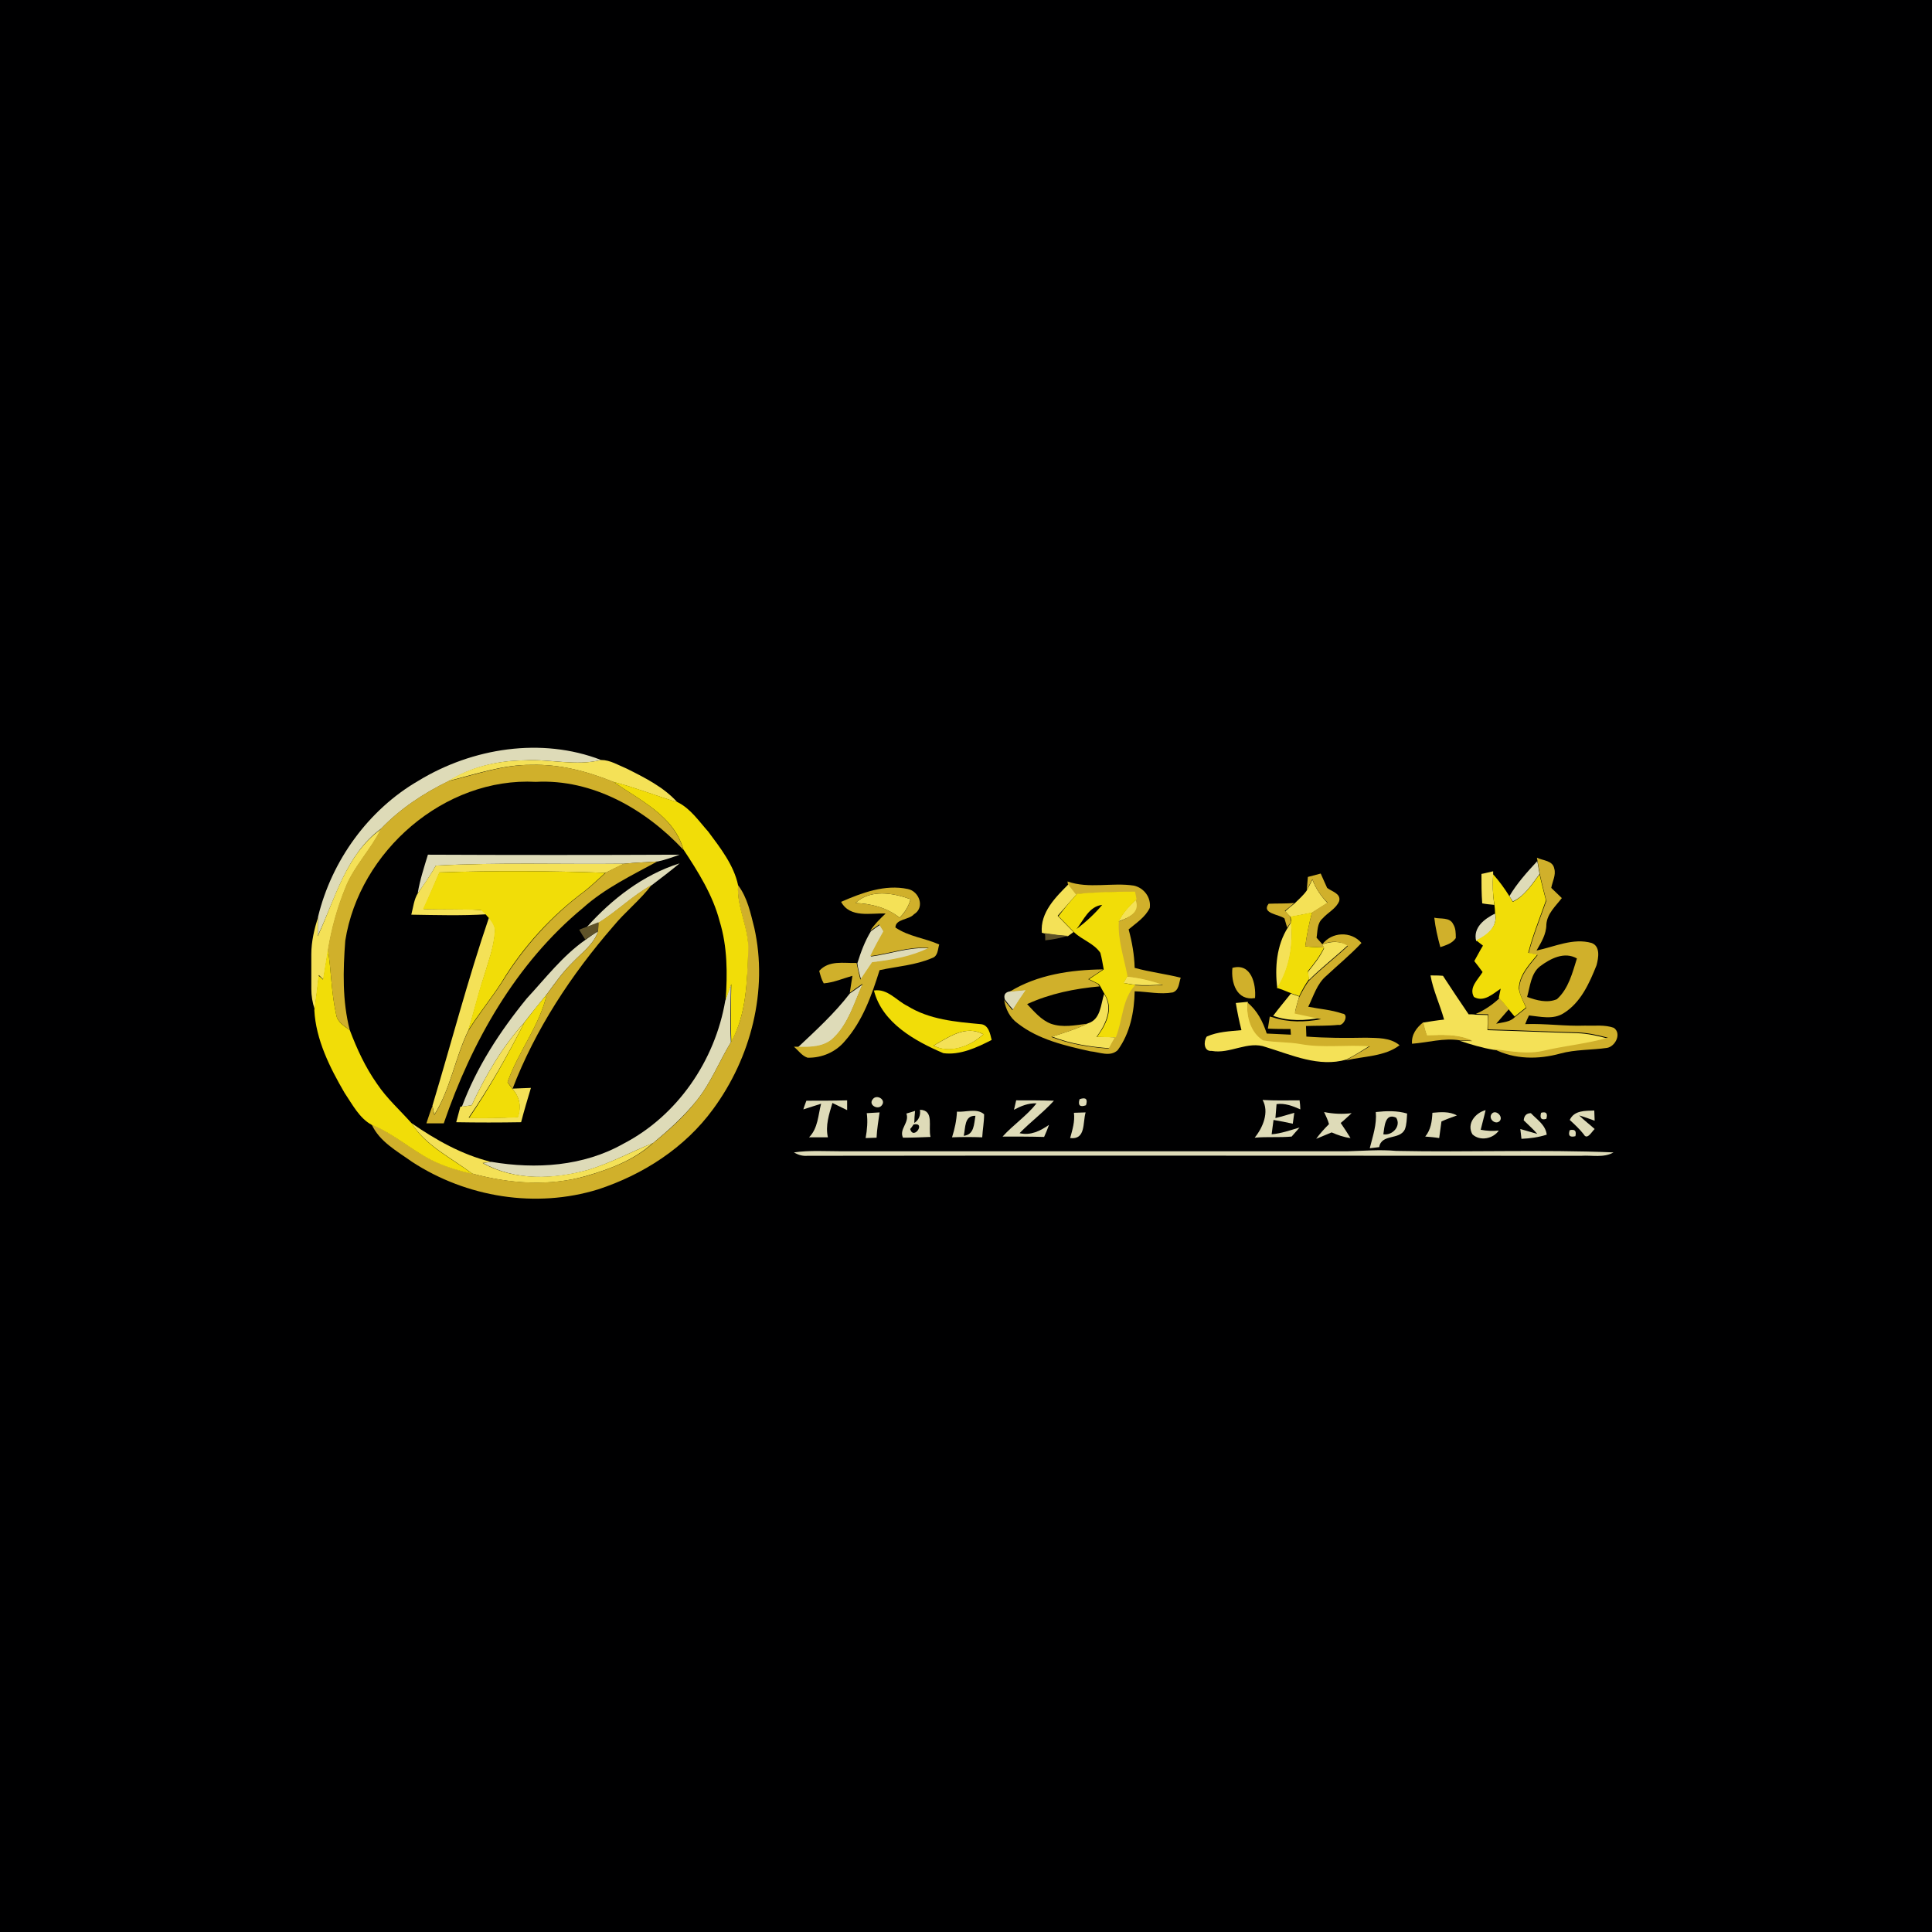 <?xml version="1.0" encoding="utf-8"?>
<!-- Generator: Adobe Illustrator 21.1.0, SVG Export Plug-In . SVG Version: 6.00 Build 0)  -->
<svg version="1.1" id="Layer_1" xmlns="http://www.w3.org/2000/svg" xmlns:xlink="http://www.w3.org/1999/xlink" x="0px" y="0px"
	 viewBox="0 0 512 512" style="enable-background:new 0 0 512 512;" xml:space="preserve">
<style type="text/css">
	.st0{fill:#000001;}
	.st1{fill:#DEDBB8;}
	.st2{fill:#F4E157;}
	.st3{fill:#D0B02B;}
	.st4{fill:#F1DD08;}
	.st5{fill:#5E5228;}
</style>
<rect class="st0" width="512" height="512"/>
<g id="_x23_dedbb8ff">
	<path class="st1" d="M110.9,206.9c14.3-8.7,32.6-11.6,48.4-5.5c-6.7,1.7-13.5-0.3-20.3,0.1c-7,0.1-14.1,1.7-20.1,5.5
		c-6.6,3.2-12.8,7.3-17.9,12.6c-9.3,6.8-12.1,18.5-16.8,28.4c0-1.7,0-3.4,0.1-5.1C87.9,228.1,97.6,214.6,110.9,206.9z"/>
	<path class="st1" d="M113.4,226.5c22.2,0.1,44.5,0.1,66.7,0c-1.9,0.7-3.9,1.4-5.8,1.8c-3,0.2-6,0.3-8.9,0.6
		c-16.6,0.2-33.3-0.4-49.9,0.5c-1.4,2.5-3,4.9-4.8,7.3C111.3,233.1,112.4,229.8,113.4,226.5z"/>
	<path class="st1" d="M155.5,245.7c6.7-7.5,15-13.9,24.6-16.9c-2.4,2-4.9,3.9-7.4,5.8c-5.1,2.8-9.2,7-14.1,10
		C157.6,244.9,156.5,245.3,155.5,245.7z"/>
	<path class="st1" d="M400,237.5c2-3.4,4.7-6.4,7.4-9.3c0.2,1.2,0.4,2.3,0.6,3.4c-2,2.7-3.9,5.8-7.1,7.3
		C400.7,238.6,400.3,237.9,400,237.5z"/>
	<path class="st1" d="M391.2,249.4c-0.9-3.6,2.2-5.9,5-7.3C397,245.8,394,248,391.2,249.4z"/>
	<path class="st1" d="M230.8,246.8c0.8-0.6,1.6-1.2,2.4-1.7c0.4,0.6,0.7,1.2,1.1,1.8c-1.3,2.2-2.4,4.4-3.5,6.6
		c5.2-0.7,10.2-2.6,15.5-2.2c-4.7,2.4-9.9,3.2-15,3.8c-1.1,1.5-2.1,3.1-3.1,4.6c-0.4-1.5-0.8-2.9-1-4.4
		C228.1,252.4,229.2,249.4,230.8,246.8z"/>
	<path class="st1" d="M155.1,249.1c1.1-0.8,2.2-1.6,3.4-2.3c-1.1,3.4-4.2,5.6-6.6,8.1c-2.7,2.6-4.8,5.6-7,8.6c-2,2.5-4,4.9-5.9,7.4
		c-5.9,6.5-10.3,14.1-14,22c-0.9,0.1-1.7,0.3-2.6,0.4c3.9-10.5,10.1-20,17.2-28.7C144.6,259.2,149.1,253.3,155.1,249.1z"/>
	<path class="st1" d="M192.2,265.2c0.5-1.5,1-2.9,1.5-4.3c-0.1,5.1-0.3,10.2,0,15.3c-3.1,5.1-5.3,10.8-9.1,15.5
		c-3.4,4.2-7.4,7.8-11.5,11.2c-5.7,2.3-11.2,5.3-17.1,7.1c-9.2,2.6-19.5,3-28-1.8c0.6-0.1,1.6-0.2,2.2-0.3c11.8,2,24.4,1.2,35-4.8
		C179.5,295.7,189.5,281.1,192.2,265.2z"/>
	<path class="st1" d="M225.2,263.3c1.1-0.8,2.3-1.6,3.4-2.4c-2.2,4.9-3.7,10.3-7.6,14.2c-2.5,2.5-6.3,2.5-9.6,2.5
		C216.3,273,221.2,268.5,225.2,263.3z"/>
	<path class="st1" d="M267.8,262.7c1.4-0.2,2.8-0.3,4.2-0.4c-1.2,1.8-2.4,3.5-3.5,5.3c-0.8-0.9-1.5-1.8-2.2-2.7
		C265.9,263.6,266.4,262.9,267.8,262.7z"/>
	<path class="st1" d="M213.7,291.7c3.6,0,7.2,0,10.8-0.1c0,0.6,0,1.9,0,2.6c-1.3-0.6-2.6-1.3-3.9-1.9c-0.9,3-1.9,6-1.2,9.1
		c-1.7,0-3.3,0-5,0c2.4-2.4,2.4-5.9,3.2-8.9c-1.6,0.5-3.1,1-4.7,1.5C213,293.5,213.5,292.3,213.7,291.7z"/>
	<path class="st1" d="M231.3,291.3c1-1.4,3.6,0.1,2.4,1.6C232.7,294.3,230,292.8,231.3,291.3z"/>
	<path class="st1" d="M269.3,291.6c3.3,0,6.6,0,10,0.1c-2.8,3.1-6.2,5.6-9.1,8.6c2.9,0.7,5.5-0.6,7.8-2.2c-0.4,1.1-0.8,2.1-1.3,3.2
		c-3.7-0.1-7.3-0.1-11-0.1c2.8-3.1,6.4-5.5,9-8.8c-2.2-0.1-4.1,0.7-6,1.7C268.9,293.5,269.1,292.3,269.3,291.6z"/>
	<path class="st1" d="M286.1,291.3c1.7-0.6,2.2,0,1.7,1.6C286.2,293.5,285.6,292.9,286.1,291.3z"/>
	<path class="st1" d="M334.6,291.5c3.3,0.2,6.5,0.1,9.8,0.1c0.1,0.6,0.2,1.8,0.2,2.4c-2-0.9-4.1-1.7-6.3-1.4
		c-0.1,0.9-0.2,2.8-0.3,3.7c1.7-0.4,3.3-0.9,5-1.4c-0.1,0.7-0.3,2.2-0.4,2.9c-1.7-0.4-3.4-0.7-5.1-1c-0.1,0.9-0.4,2.8-0.5,3.8
		c2.5-0.2,5-1.1,7.4-1.8c-0.7,0.8-1.4,1.6-2.1,2.4c-3.3,0.3-6.5,0-9.8,0.3C334.7,298.8,336.4,294.7,334.6,291.5z"/>
	<path class="st1" d="M253.6,294.6c2.3,0.2,5.3-1,7.2,0.7c0,2.1-0.4,4.1-0.5,6.1c-2.7-0.1-5.3-0.1-8,0
		C253,299.2,253.5,296.9,253.6,294.6 M255.4,301c2.8-0.3,2.7-3.1,3.1-5.3C255.5,295.6,255.9,298.9,255.4,301z"/>
	<path class="st1" d="M416,296.8c1.2-2.6,4.1-2.4,6.5-2.5c0,0.7,0.1,2,0.1,2.7c-1.4-0.5-2.7-1-4.1-1.4c1.3,1.3,2.8,2.4,4.1,3.6
		c-0.7,0.6-2,3.1-2.9,1.4C418.6,299.2,417.3,298,416,296.8z"/>
	<path class="st1" d="M229.7,295c1.1-0.1,2.3-0.1,3.4-0.2c-0.3,2.2-0.7,4.4-0.8,6.7c-1,0-1.9,0.1-2.9,0.1
		C229.8,299.4,230,297.1,229.7,295z"/>
	<path class="st1" d="M240.2,295.1c0.6-0.2,1.8-0.5,2.3-0.7c-0.1,0.8-0.2,2.4-0.2,3.2c1.2-0.8,1.7-2,1.5-3.5
		c3.9,0.1,2.1,4.6,2.8,7.2c-2.4,0.1-4.9,0.2-7.3,0.2C238.2,299.2,241.1,297.5,240.2,295.1 M242.1,298c-0.2,0.3-0.6,0.9-0.9,1.2
		C242.1,302.3,245.5,297.3,242.1,298z"/>
	<path class="st1" d="M284.6,294.9c1,0,2.1-0.1,3.1-0.1c-0.8,2.7,0.1,7.3-4.1,6.8C284.2,299.4,284.9,297.2,284.6,294.9z"/>
	<path class="st1" d="M350.9,294.7c2.4,0.5,4.9,0.6,7.3,0.3c-1,0.9-1.9,1.8-2.9,2.6c0.9,1.3,1.8,2.7,2.6,4c-1.7-0.2-3.4-0.8-5-1.5
		c-1.4,0.6-2.7,1.1-4.1,1.7c1-1.4,2.2-2.7,3.4-3.9C351.9,296.8,351.4,295.8,350.9,294.7z"/>
	<path class="st1" d="M364.6,294.7c2.8-0.3,5.6-0.4,8.3,0.4c-0.1,1.4-0.1,2.9-0.6,4.2c-1.4,2.9-6.2,1.1-6.8,4.7
		c-0.6,0.1-1.9,0.2-2.5,0.3C363.8,301.1,364.9,298,364.6,294.7 M366.6,300.6c2.4,0.4,4.8-2.2,3.4-4.4
		C367,294.8,366.9,298.7,366.6,300.6z"/>
	<path class="st1" d="M379.6,294.9c2.2-0.2,4.5-0.4,6.5,0.7c-1.4,0.5-2.8,1-4.1,1.6c-0.2,1.5-0.4,2.9-0.6,4.4
		c-1.2-0.2-2.4-0.3-3.7-0.4C379.2,299.4,379.5,297.1,379.6,294.9z"/>
	<path class="st1" d="M390.2,300.6c-1.6-2.8,0.8-5.7,3.5-6.4c-0.4,1.8-0.9,3.5-1.3,5.2c1.6,0.3,3.2,0.4,4.8,0.2
		C395.7,301.8,392.2,302.5,390.2,300.6z"/>
	<path class="st1" d="M395.3,295.2c1-1.3,3.1,0.6,2.2,1.8C396.4,298.3,394.3,296.5,395.3,295.2z"/>
	<path class="st1" d="M403.8,296.9c0.1-1.2,0.7-1.9,1.9-1.9c1.6,1.7,3.9,3.1,4.2,5.7c-2.2,0.7-4.4,1-6.7,1.1c-0.1-0.7-0.2-2-0.3-2.6
		c1.5,0.4,3,0.9,4.5,1.3C406.3,299.2,405,298.1,403.8,296.9z"/>
	<path class="st1" d="M408.4,294.9c1.4-0.4,1.8,0.2,1.4,1.6C408.5,296.9,408,296.4,408.4,294.9z"/>
	<path class="st1" d="M416,299.5c1.4-0.3,1.8,0.2,1.5,1.6C416,301.5,415.5,300.9,416,299.5z"/>
	<path class="st1" d="M210.4,305.4c4.2-0.6,8.4-0.3,12.6-0.3c44.7,0,89.3,0,134,0c4.3-0.1,8.6-0.5,13-0.1
		c19.2,0.4,38.4-0.4,57.6,0.4c-2.6,1.5-5.7,0.7-8.6,0.9c-68.3,0-136.7-0.1-205,0C212.7,306.4,211.6,306.1,210.4,305.4z"/>
</g>
<g id="_x23_f4e157ff">
	<path class="st2" d="M159.3,201.4c2.4,0,4.6,1.4,6.8,2.3c4.8,2.4,9.8,4.9,13.4,8.9c-5.7-1.7-11.2-3.9-17-5.4
		c-6.9-2.8-14.2-4.7-21.6-4.5c-7.6-0.1-14.9,2.5-22.2,4.3c6-3.8,13.1-5.4,20.1-5.5C145.8,201.1,152.6,203.1,159.3,201.4z"/>
	<path class="st2" d="M84.2,248.1c4.6-9.9,7.4-21.6,16.8-28.4c-2.7,5.6-7.3,10-9.5,15.8c-2.1,5.2-3.6,10.6-4.5,16.1
		c-0.4,2.7-0.9,5.3-1.3,8c-0.4-0.4-0.8-0.8-1.2-1.2c-0.3,3.1-0.7,6.1-1.1,9.1c-0.6-1.8-0.9-3.6-0.9-5.4c0-3.1,0-6.1,0-9.2
		c0-3.4,0.8-6.7,1.8-9.9C84.2,244.7,84.2,246.4,84.2,248.1z"/>
	<path class="st2" d="M115.5,229.4c16.6-0.9,33.2-0.3,49.9-0.5c-1.7,0.8-3.3,1.6-4.9,2.4c-14.7-0.5-29.4-0.6-44-0.1
		c-1.4,3.3-2.8,6.5-4.2,9.7c5.1,0.1,10.3-0.1,15.4,0.3c0.3,0.3,0.9,0.8,1.2,1.1c-6.6,0.4-13.3,0.2-19.9,0.1c0.5-1.9,0.7-4.1,1.8-5.8
		C112.4,234.3,114.1,231.9,115.5,229.4z"/>
	<path class="st2" d="M392.6,231.6c1.1-0.2,2.1-0.5,3.1-0.7l0,0.8c-0.2,2.7-0.1,5.4,0.3,8.1c-1.1-0.1-2.2-0.2-3.2-0.4
		C392.6,236.8,392.6,234.2,392.6,231.6z"/>
	<path class="st2" d="M346.3,236c0.5-0.9,1-1.9,1.5-2.9c0.9,2.4,2.3,4.4,4,6.2c-1.4,0.9-2.7,1.7-4.1,2.6c-1.9,0.4-3.8,0.7-5.7,1.1
		c-0.4-0.4-1.1-1.1-1.4-1.5c0.8-0.7,1.6-1.4,2.5-2.1C344.2,238.3,345.4,237.3,346.3,236z"/>
	<path class="st2" d="M276.1,247.2c-0.5-5.4,3.7-9.5,7.2-13c0.7,0.9,1.4,1.8,2.1,2.7c-1.7,1.9-3.4,3.9-5.1,5.8
		c1.4,1.4,2.8,2.9,4.2,4.3c-0.4,0.3-1.1,0.8-1.5,1.1c-2-0.2-4.1-0.4-6.1-0.7L276.1,247.2z"/>
	<path class="st2" d="M226.7,239.3c4-3.7,9.9-2.7,14.6-1c-0.5,1.9-1.5,3.5-2.9,4.9C235,240.5,230.9,239.5,226.7,239.3z"/>
	<path class="st2" d="M296.4,244.2c1.1-2.3,2.9-4.2,4.7-5.9C302.7,241.8,299.1,243.2,296.4,244.2z"/>
	<path class="st2" d="M129.6,243.1c0.8,1.1,1.8,2.3,1.6,3.8c-0.3,4.2-1.8,8.1-3,12.1c-1.5,4.6-2.6,9.4-4.1,14.1
		c-3.5,7.2-4.7,15.5-9,22.3c-0.1-0.6-0.4-1.8-0.5-2.4C119.6,276.4,124,259.5,129.6,243.1z"/>
	<path class="st2" d="M342.2,244.4c0.6,6-0.4,12.4-3.7,17.5c-0.7-5.4-0.2-11.4,2.8-16.1C341.5,245.4,342,244.7,342.2,244.4z"/>
	<path class="st2" d="M350.4,250.3c2.3-0.9,4.7-0.9,6.9,0.1c-3.4,3.2-7.1,6-10.4,9.3c-0.1-0.5-0.3-1.6-0.3-2.1c1.6-2,3.2-4,4.3-6.3
		L350.4,250.3z"/>
	<path class="st2" d="M379.1,258.5c1.1,0,2.2,0,3.3,0.1c2.2,3.4,4.5,6.8,6.8,10.2c0.5,0,1.4,0,1.8,0.1c1.1,0,2.2,0.1,3.3,0.1
		c0,1.4-0.1,2.7-0.1,4c7.9,0.2,15.9,0.6,23.8,0.8c2.7,0.1,5.4,0.7,8,1.4c-5.5,1.6-11.2,2.1-16.8,3.4c-4.4,1-9,0.1-13.4-0.4
		c-3-0.5-6-1.4-9-2.4c0.8,0,2.5,0.1,3.3,0.1c-3.8-1.8-7.9-1.5-12-1.4c-0.4-1.1-0.7-2.3-1-3.5c1.9-0.3,3.7-0.6,5.6-0.8
		C381.6,266.2,379.8,262.5,379.1,258.5z"/>
	<path class="st2" d="M297.7,260.5c0.3-0.5,0.8-1.4,1-1.8c3.3,0.3,6.6,1.1,9.7,2.2c-2.5,0.2-5.1,0.3-7.6,0.1
		C299.8,260.8,298.7,260.7,297.7,260.5z"/>
	<path class="st2" d="M342.1,263.3c0.7,0.3,1.5,0.5,2.2,0.8c-0.4,1.4-0.8,2.7-1.1,4.1c2.3,0.5,4.7,1,7,1.5c-4.3,0.8-8.7,1-12.8-0.5
		C338.9,267.2,340.5,265.3,342.1,263.3z"/>
	<path class="st2" d="M292.6,263.4c2.5,3.8,0.4,8.1-2,11.4c1.7,0,3.3,0,5,0.1c-0.5,1-1.1,2-1.6,2.9c-5.2-0.4-10.4-1.2-15.2-3.1
		c3.2-1,6.5-2,9.5-3.5C291.7,270.2,291.7,266.2,292.6,263.4z"/>
	<path class="st2" d="M327.5,265.8c0.8-0.1,2.4-0.2,3.2-0.3c-0.3,3.7,0.8,7.9,4.1,10c3.3,0.7,6.7,0.4,10,1c6,1.2,12.2,0.1,18.3,0.6
		c-2.1,1.3-4.1,2.6-6.3,3.7c-7.3,2.1-14.4-1.2-21.3-3.3c-4.8-1.8-9.5,1.9-14.4,1c-2.1,0.2-2.2-2.5-1.3-3.8c2.9-1.3,6.1-1.4,9.2-1.7
		C328.4,270.7,327.9,268.2,327.5,265.8z"/>
	<path class="st2" d="M125,292.9c3.7-7.9,8.1-15.5,14-22c-4.4,8.7-9.3,17.3-14.8,25.3c4.3,0.1,8.7,0.1,13-0.2c1-2.7,0.5-5.4-1.5-7.5
		c1.7-0.1,3.3-0.1,5-0.2c-0.9,3-1.8,6-2.6,9.1c-5.7,0.1-11.5,0.1-17.2,0c0.4-1.4,0.7-2.7,1.1-4.1l0.5-0.1
		C123.3,293.2,124.2,293,125,292.9z"/>
	<path class="st2" d="M247.4,277.1c4-2.2,8.5-5.6,13.2-3C257.2,277.3,251.6,279.4,247.4,277.1z"/>
	<path class="st2" d="M109,297.6c6.5,4.5,13.4,8.4,21.1,10.3c-0.5,0.1-1.6,0.2-2.2,0.3c8.5,4.8,18.9,4.3,28,1.8
		c5.9-1.8,11.4-4.7,17.1-7.1c-4.9,4.5-11.3,6.9-17.5,8.7c-9.9,2.9-20.5,2.1-30.4-0.6C119.6,306.8,112.9,303.7,109,297.6z"/>
</g>
<g id="_x23_d0b02bff">
	<path class="st3" d="M118.8,207c7.3-1.7,14.5-4.4,22.2-4.3c7.4-0.2,14.7,1.7,21.6,4.5c7,4.9,16,9,18.5,18c-10-10.7-24-18.8-39.1-18
		c-24.2-1.3-46.8,18.4-50.5,42.1c-0.6,7.9-0.8,16,1.2,23.7c-1.4-1.1-3.3-2.1-3.6-4.1c-1.3-5.7-1.3-11.5-2.2-17.3
		c0.9-5.5,2.4-10.9,4.5-16.1c2.2-5.8,6.8-10.3,9.5-15.8C106,214.3,112.3,210.2,118.8,207z"/>
	<path class="st3" d="M165.3,228.9c3-0.3,6-0.4,8.9-0.6c-6.8,3.7-13.9,7.1-19.7,12.3c-17.8,14.7-29.5,35.5-36.9,57.1
		c-1.5,0-3.1,0-4.6,0c0.5-1.5,1-3.1,1.6-4.6c0.1,0.6,0.4,1.8,0.5,2.4c4.3-6.9,5.5-15.1,9-22.3c2.8-4.5,6.1-8.5,9-13
		c5.7-9.3,13.2-17.6,22-24.1c1.9-1.5,3.6-3.2,5.4-4.8C162.1,230.4,163.7,229.6,165.3,228.9z"/>
	<path class="st3" d="M407.3,227.3c1.6,0.8,4.2,0.7,4.6,2.9c0.5,1.7-0.5,3.4-0.8,5.1c0.9,0.9,1.9,1.8,2.8,2.7
		c-1.6,2.1-3.9,4.1-4.1,7c0,2.6-1.4,4.8-2.6,6.9c4.8-1,9.7-3.4,14.6-2c2.4,0.9,1.8,4,1.3,5.9c-1.9,4.8-4.2,9.9-8.7,12.7
		c-2.8,1.8-6.2,0.9-9.2,0.6c-0.4,0.8-0.7,1.5-1,2.3c5.3-0.2,10.6,0.6,15.9,0.4c2.5,0.1,5.2-0.3,7.6,0.6c2.1,1.5,0.4,4.9-1.8,5.3
		c-4.1,0.6-8.4,0.4-12.4,1.5c-5.8,1.6-12.1,1.6-17.6-1.2c4.4,0.6,9,1.5,13.4,0.4c5.6-1.3,11.3-1.8,16.8-3.4c-2.6-0.7-5.3-1.3-8-1.4
		c-7.9-0.2-15.9-0.6-23.8-0.8c0-1.3,0-2.7,0.1-4c-1.1,0-2.2-0.1-3.3-0.1c2.3-1,4.4-2.4,6.3-4.2c0.8,1,1.7,2,2.5,2.9
		c-1.1,1.3-2.3,2.6-3.4,3.9c1.7-0.4,3.7-0.4,5-1.8c1-0.8,2-1.6,3-2.4c-0.7-1.6-1.7-3.2-1.9-5c0.1-3.6,2.8-6.4,4.9-9
		c-0.6-0.1-1.8-0.4-2.4-0.5c1.2-4.7,3.1-9.3,4.7-13.9c-0.6-2.3-1.2-4.6-1.7-6.9c-0.2-1.1-0.4-2.3-0.6-3.4L407.3,227.3 M408.1,256.1
		c-2.4,1.9-2.6,5.3-3.4,8.1c2.5,0.9,5.3,1.7,7.9,0.6c3.1-2.8,4.1-7,5.3-10.8C414.6,252.1,410.9,254,408.1,256.1z"/>
	<path class="st3" d="M346.6,232.4c1.1-0.3,2.3-0.6,3.4-0.9c0.6,1.3,1.1,2.5,1.7,3.8c1.3,1,3.7,1.5,3.2,3.5c-0.8,2-3,3-4.4,4.6
		c-1.5,1.3-1.3,3.4-1.6,5.1c0.4,0.4,1.1,1.3,1.5,1.7l0.5,0.9c-1.7-0.1-3.3-0.1-5-0.3c0.4-3,1-6,1.8-9c1.4-0.9,2.7-1.7,4.1-2.6
		c-1.8-1.8-3.2-3.9-4-6.2c-0.5,1-1,1.9-1.5,2.9C346.4,234.8,346.5,233.6,346.6,232.4z"/>
	<path class="st3" d="M282.9,233.6c5.7,2,11.8,0.2,17.6,1.1c2.7,0.6,4.6,3.2,4.2,5.9c-1.2,2.5-3.6,4-5.6,5.7
		c0.9,3.3,1.5,6.7,1.6,10.2c4,1.1,8.2,1.6,12.2,2.6c-0.5,1.4-0.4,3.3-2.1,3.9c-3.3,0.6-6.7-0.2-10.1-0.3c-0.1,5.4-1.2,11.1-4.5,15.6
		c-2,1.9-4.9,0.5-7.3,0.3c-6.7-1.5-13.7-3.1-19.2-7.4c-2.1-1.5-3.2-3.8-3.6-6.2c0.7,0.9,1.5,1.8,2.2,2.7c1.1-1.8,2.3-3.6,3.5-5.3
		c-1.4,0.1-2.8,0.3-4.2,0.4c7.3-4.5,16.2-5.8,24.7-5.9c-1.3,0.9-2.6,1.8-3.9,2.6c0.9,0.4,1.8,0.9,2.6,1.3l0.4,0.6
		c-6.6,0.6-13.1,1.9-19.2,4.7c1.9,2,3.7,4.2,6.3,5.2c3.1,1.1,6.4,0.4,9.6,0c-3,1.5-6.3,2.5-9.5,3.5c4.9,1.9,10,2.7,15.2,3.1
		c0.5-1,1.1-2,1.6-2.9c1.9-4.6,1.6-10.1,5.2-13.9c2.5,0.2,5.1,0.1,7.6-0.1c-3.1-1.1-6.4-1.9-9.7-2.2c-0.9-4.8-2.5-9.5-2.3-14.5
		c2.6-1,6.2-2.4,4.7-5.9c-0.1-0.5-0.3-1.5-0.4-2c-5.1,0-10.3,0.2-15.4,0.6c-0.7-0.9-1.4-1.8-2.1-2.7L282.9,233.6z"/>
	<path class="st3" d="M158.6,244.5c4.9-3,9-7.2,14.1-10c-3,4-7,7.1-10.2,11c-11.1,12.8-20.6,27.2-26.7,43.1
		c-0.3-0.5-0.9-1.3-1.3-1.8c2.8-8.1,8.5-14.9,10.4-23.3c2.2-2.9,4.3-6,7-8.6c2.4-2.5,5.5-4.7,6.6-8.1
		C158.5,246,158.6,245.3,158.6,244.5z"/>
	<path class="st3" d="M195.6,234.6c2.5,3.3,3.3,7.4,4.3,11.3c3.7,16.6-0.9,34.4-10.9,48c-7.5,10.3-18.6,17.4-30.5,21.3
		c-16.5,5.1-34.9,2.1-49.3-7.3c-3.9-2.8-8.6-5.3-10.7-9.9c6.1,2.4,10.8,7.1,16.8,9.8c3.1,1.5,6.5,2.4,9.9,3.2
		c9.9,2.7,20.5,3.4,30.4,0.6c6.3-1.9,12.6-4.2,17.5-8.7c4.2-3.4,8.2-7,11.5-11.2c3.8-4.7,6-10.4,9.1-15.5c4.1-7.3,4.3-16,4.5-24.1
		C198.6,246,195.1,240.6,195.6,234.6z"/>
	<path class="st3" d="M222.9,239c5.5-2.4,11.6-4.7,17.7-3.4c3,0.6,4.6,4.9,1.6,6.7c-1.3,1.5-4.9,1.2-4.9,3.5
		c3.5,2.4,7.8,2.8,11.6,4.5c-0.4,1.3-0.3,3.1-1.9,3.6c-4.4,1.9-9.3,2.2-13.9,3.2c-2.1,6.7-4.5,13.5-9.2,18.8
		c-2.4,2.9-6.1,4.5-9.9,4.4c-1.5-0.5-2.4-1.9-3.6-2.9l1,0c3.3,0.1,7.1,0.1,9.6-2.5c3.9-3.8,5.4-9.3,7.6-14.2
		c-1.2,0.8-2.3,1.6-3.4,2.4c0.2-1.5,0.5-3,0.7-4.5c-2.5,0.7-5,1.8-7.6,2c-0.6-1-0.9-2.2-1.2-3.3c2.6-2.9,6.5-2,9.9-2.1
		c0.3,1.5,0.7,3,1,4.4c1-1.5,2.1-3.1,3.1-4.6c5.1-0.6,10.4-1.5,15-3.8c-5.3-0.4-10.3,1.5-15.5,2.2c1.1-2.3,2.3-4.5,3.5-6.6
		c-0.4-0.6-0.7-1.2-1.1-1.8c-0.8,0.6-1.6,1.1-2.4,1.7c1.1-1.7,2.6-3.2,4.1-4.6C230.8,241.9,225.3,243.4,222.9,239 M226.7,239.3
		c4.2,0.2,8.4,1.2,11.7,3.9c1.4-1.3,2.4-3,2.9-4.9C236.6,236.6,230.7,235.6,226.7,239.3z"/>
	<path class="st3" d="M336.2,239.5c2.3-0.1,4.6,0,6.8-0.2c-0.8,0.7-1.6,1.4-2.5,2.1c0.4,0.4,1.1,1.1,1.4,1.5
		c0.1,0.4,0.1,1.1,0.2,1.5c-0.2,0.3-0.7,1-1,1.4c-0.2-0.6-0.5-1.8-0.7-2.4C339,242.3,334.2,242.1,336.2,239.5z"/>
	<path class="st3" d="M380.1,243.2c1.6,0.4,4.1-0.2,5,1.7c0.7,1.1,0.7,2.4,0.7,3.7c-0.9,1.4-2.6,1.9-4.1,2.4
		C381,248.4,380.4,245.9,380.1,243.2z"/>
	<path class="st3" d="M350.4,250.3c2.5-3.4,7.7-3.6,10.4-0.4c-2.9,3.1-6.2,5.8-9.3,8.7c-2.5,2.1-3.4,5.4-4.8,8.2
		c3,0.6,6.1,0.8,9,1.8c1.9,0.1,0.4,3.4-1,3c-2.9,0.3-5.8,0.2-8.6,0.3c0,0.7,0.1,2.1,0.1,2.8c5.3,0.4,10.5,0.4,15.8,0.3
		c3,0.1,6.4-0.1,8.9,2c-3.9,3-9.5,2.9-14.2,4c2.1-1.2,4.2-2.4,6.3-3.7c-6.1-0.5-12.3,0.5-18.3-0.6c-3.3-0.6-6.7-0.4-10-1
		c-3.3-2.1-4.4-6.3-4.1-10c2.6,2.1,4.1,5.1,5.1,8.2c2.1,0.1,4.3,0.2,6.4,0.3c0-0.4-0.1-1.1-0.1-1.5c-2,0-4,0-6-0.1
		c0.2-1.1,0.3-2.1,0.5-3.2l0.8,0.2c4.1,1.4,8.6,1.3,12.8,0.5c-2.3-0.5-4.6-1-7-1.5c0.3-1.4,0.7-2.8,1.1-4.1c0.8-1.6,1.6-3.1,2.6-4.5
		c3.3-3.3,7-6.1,10.4-9.3C355.1,249.3,352.7,249.3,350.4,250.3z"/>
	<path class="st3" d="M326.6,256.5c5-1.4,6.3,4.3,6,8C327.7,265.3,326.2,260.4,326.6,256.5z"/>
	<path class="st3" d="M374.2,276.6c-0.2-2.4,1.2-4.3,3-5.7c0.3,1.2,0.5,2.4,1,3.5c4.1-0.1,8.2-0.4,12,1.4c-0.8,0-2.5-0.1-3.3-0.1
		C382.6,275,378.4,276.3,374.2,276.6z"/>
</g>
<g id="_x23_f1dd08ff">
	<path class="st4" d="M162.6,207.2c5.8,1.5,11.3,3.7,17,5.4c3.4,1.7,5.6,5,8.1,7.8c3.2,4.3,6.8,8.9,7.9,14.2c-0.4,6,3,11.4,2.7,17.4
		c-0.3,8.1-0.5,16.8-4.5,24.1c-0.2-5.1-0.1-10.2,0-15.3c-0.5,1.4-1,2.9-1.5,4.3c0.5-7,0.5-14.2-1.6-21c-1.8-6.9-5.7-13.1-9.6-19
		C178.6,216.2,169.6,212.1,162.6,207.2z"/>
	<path class="st4" d="M116.4,231.2c14.7-0.5,29.4-0.4,44,0.1c-1.8,1.6-3.5,3.3-5.4,4.8c-8.8,6.5-16.3,14.7-22,24.1
		c-2.8,4.4-6.2,8.5-9,13c1.5-4.7,2.5-9.4,4.1-14.1c1.2-4,2.7-7.9,3-12.1c0.2-1.5-0.8-2.7-1.6-3.8c-0.2-0.2-0.6-0.6-0.8-0.9
		c-0.3-0.3-0.9-0.8-1.2-1.1c-5.1-0.3-10.3-0.1-15.4-0.3C113.6,237.7,115,234.4,116.4,231.2z"/>
	<path class="st4" d="M395.7,231.7c1.6,1.8,3,3.7,4.3,5.8c0.2,0.4,0.7,1.1,0.9,1.5c3.2-1.6,5.1-4.6,7.1-7.3c0.5,2.3,1.1,4.6,1.7,6.9
		c-1.6,4.6-3.5,9.2-4.7,13.9c0.6,0.1,1.8,0.4,2.4,0.5c-2.2,2.7-4.8,5.4-4.9,9c0.3,1.8,1.2,3.4,1.9,5c-1,0.8-2,1.6-3,2.4
		c-0.4-0.5-1.3-1.5-1.7-2.1c-0.8-1-1.7-2-2.5-2.9c0.2-0.8,0.3-1.6,0.5-2.4c-2.1,1.4-4.5,3.7-7.1,2.2c-1.4-2.5,1.1-4.6,2.3-6.6
		c-0.7-1-1.5-2-2.2-2.9c0.8-1.4,1.5-2.8,2.3-4.1c-0.6-0.5-1.2-0.9-1.8-1.4c2.8-1.4,5.9-3.6,5-7.3c0-0.8-0.1-1.6-0.2-2.4
		C395.6,237.1,395.5,234.4,395.7,231.7z"/>
	<path class="st4" d="M285.4,236.9c5.1-0.5,10.2-0.6,15.4-0.6c0.1,0.5,0.3,1.5,0.4,2c-1.8,1.8-3.6,3.6-4.7,5.9
		c-0.3,4.9,1.4,9.7,2.3,14.5c-0.3,0.5-0.8,1.4-1,1.8c1,0.2,2,0.4,3.1,0.5c-3.6,3.8-3.3,9.3-5.2,13.9c-1.7,0-3.3-0.1-5-0.1
		c2.4-3.2,4.6-7.5,2-11.4c-0.3-0.5-0.8-1.5-1.1-2l-0.4-0.6c-0.9-0.5-1.8-0.9-2.6-1.3c1.3-0.9,2.6-1.7,3.9-2.6
		c-0.3-1.5-0.5-3-0.9-4.4c-1.7-2.5-4.8-3.4-6.9-5.4c-1.4-1.4-2.8-2.9-4.2-4.3C282.1,240.7,283.7,238.8,285.4,236.9 M285.3,246.2
		c2.5-1.9,4.8-4,6.8-6.4C288.6,240.2,287.2,243.8,285.3,246.2z"/>
	<path class="st4" d="M342,242.9c1.9-0.3,3.8-0.7,5.7-1.1c-0.8,3-1.4,6-1.8,9c1.7,0.2,3.3,0.2,5,0.3c-1.1,2.3-2.7,4.3-4.3,6.3
		c0.1,0.5,0.3,1.6,0.3,2.1c-1,1.4-1.9,3-2.6,4.5c-0.7-0.3-1.5-0.5-2.2-0.8c-1.2-0.5-2.4-1-3.7-1.4c3.3-5.1,4.3-11.5,3.7-17.5
		C342.2,244,342.1,243.3,342,242.9z"/>
	<path class="st4" d="M85.6,259.6c0.4-2.7,0.9-5.3,1.3-8c0.9,5.7,0.9,11.6,2.2,17.3c0.3,2,2.1,3,3.6,4.1c1.9,5,4.1,9.8,7.2,14.2
		c2.6,3.9,6.1,7,9.2,10.5c3.8,6.1,10.6,9.2,16.1,13.4c-3.4-0.8-6.7-1.7-9.9-3.2c-5.9-2.7-10.7-7.4-16.8-9.8
		c-3.3-1.8-5.1-5.4-7.2-8.5c-3.9-6.7-7.6-14.1-8-21.9c0.4-3,0.8-6.1,1.1-9.1C84.8,258.8,85.2,259.2,85.6,259.6z"/>
	<path class="st4" d="M231.6,262.5c3.6-0.6,6,2.7,8.9,4.1c5.8,3.6,12.7,4.2,19.3,4.8c2.2,0.1,2.6,2.6,3,4.2c-3.9,2-8.4,4.1-12.8,3.5
		C242.5,275.9,233.8,271.1,231.6,262.5 M247.4,277.1c4.3,2.2,9.9,0.1,13.2-3C255.9,271.5,251.3,274.9,247.4,277.1z"/>
	<path class="st4" d="M139,270.9c1.9-2.5,3.9-5,5.9-7.4c-1.9,8.4-7.6,15.2-10.4,23.3c0.3,0.4,0.9,1.3,1.3,1.8c2,2.1,2.4,4.8,1.5,7.5
		c-4.3,0.2-8.7,0.3-13,0.2C129.8,288.2,134.6,279.6,139,270.9z"/>
</g>
<g id="_x23_5e5228ff">
	<path class="st5" d="M153.5,246.4c0.6-0.3,1.3-0.5,2-0.8c1.1-0.4,2.1-0.8,3.1-1.2c0,0.8-0.1,1.5-0.1,2.3c-1.1,0.8-2.3,1.5-3.4,2.3
		C154.7,248.4,153.9,247.1,153.5,246.4z"/>
	<path class="st5" d="M276.9,247.3c2,0.3,4.1,0.6,6.1,0.7c-2,0.6-4,1-6,1.2C277,248.8,277,247.8,276.9,247.3z"/>
</g>
</svg>
